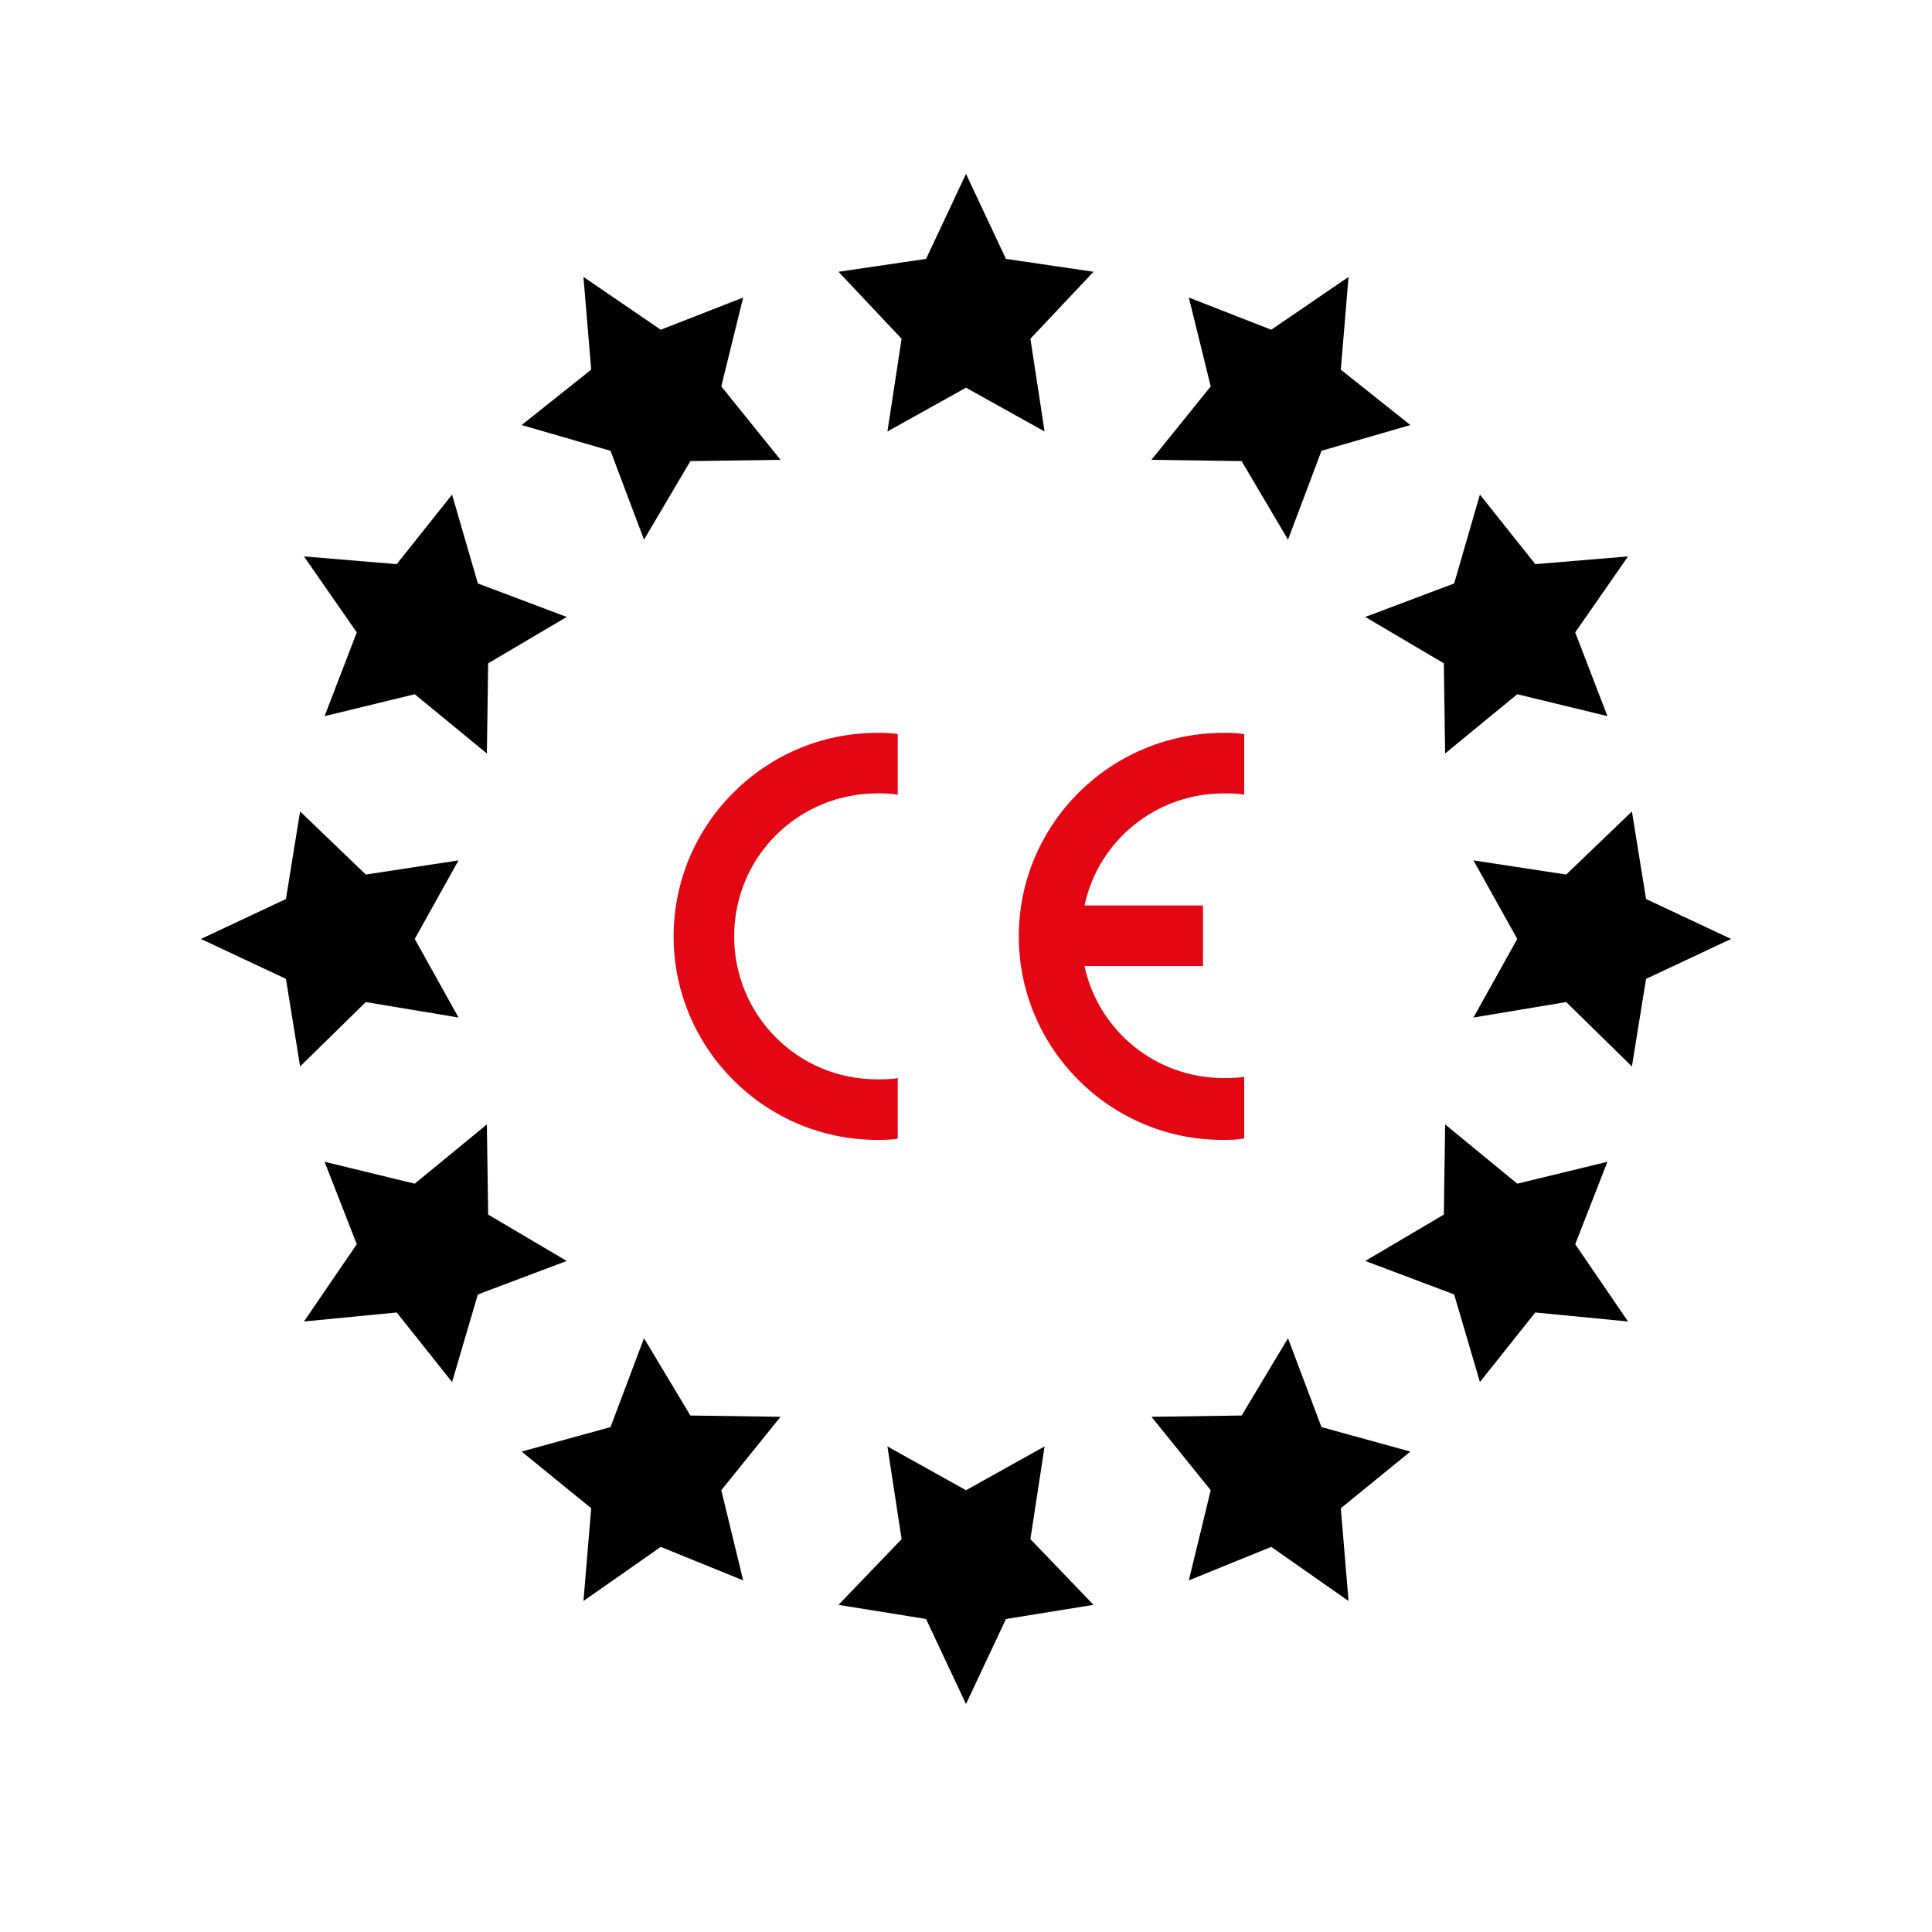 <?xml version="1.0" encoding="utf-8"?>
<!-- Generator: Adobe Illustrator 22.0.1, SVG Export Plug-In . SVG Version: 6.00 Build 0)  -->
<svg version="1.1" id="Ebene_1" xmlns="http://www.w3.org/2000/svg" xmlns:xlink="http://www.w3.org/1999/xlink" x="0px" y="0px"
	 width="150px" height="150px" viewBox="0 0 150 150" style="enable-background:new 0 0 150 150;" xml:space="preserve">
<style type="text/css">
	.st0{fill:#E30613;}
</style>
<polygon points="75,30.1 68.9,33.5 70,26.3 65.1,21.1 71.9,20.1 75,13.5 78.1,20.1 84.9,21.1 80,26.3 81.1,33.5 75,30.1 75,30.1 
	75,30.1 "/>
<polygon points="96.4,35.8 89.4,35.7 94,30 92.3,23.1 98.7,25.6 104.7,21.5 104.1,28.7 109.5,33 102.6,35 100,41.9 96.4,35.8 
	96.4,35.8 96.4,35.8 "/>
<polygon points="112.1,51.5 106,47.9 112.9,45.3 114.9,38.4 119.2,43.8 126.4,43.2 122.3,49.1 124.8,55.6 117.8,53.9 112.2,58.5 
	112.1,51.5 112.1,51.5 112.1,51.5 "/>
<polygon points="117.8,72.9 114.4,66.8 121.6,67.9 126.7,63 127.8,69.8 134.4,72.9 127.8,76 126.7,82.8 121.6,77.8 114.4,79 
	117.8,72.9 117.8,72.9 117.8,72.9 "/>
<polygon points="112.1,94.3 112.2,87.3 117.8,91.9 124.8,90.2 122.3,96.6 126.4,102.6 119.2,101.9 114.9,107.3 112.9,100.5 
	106,97.9 112.1,94.3 112.1,94.3 112.1,94.3 "/>
<polygon points="96.4,109.9 100,103.9 102.6,110.8 109.5,112.7 104.1,117.1 104.7,124.3 98.7,120.1 92.3,122.7 94,115.7 89.4,110 
	96.4,109.9 96.4,109.9 96.4,109.9 "/>
<polygon points="75,115.7 81.1,112.3 80,119.5 84.9,124.6 78.1,125.7 75,132.3 71.9,125.7 65.1,124.6 70,119.5 68.9,112.3 75,115.7 
	75,115.7 75,115.7 "/>
<polygon points="53.6,109.9 60.6,110 56,115.7 57.7,122.7 51.3,120.1 45.3,124.3 45.9,117.1 40.5,112.7 47.4,110.8 50,103.9 
	53.6,109.9 53.6,109.9 53.6,109.9 "/>
<polygon points="37.9,94.3 44,97.9 37.1,100.5 35.1,107.3 30.8,101.9 23.6,102.6 27.7,96.6 25.2,90.2 32.2,91.9 37.8,87.3 
	37.9,94.3 37.9,94.3 37.9,94.3 "/>
<polygon points="32.2,72.9 35.6,79 28.4,77.8 23.3,82.8 22.2,76 15.6,72.9 22.2,69.8 23.3,63 28.4,67.9 35.6,66.8 32.2,72.9 
	32.2,72.9 32.2,72.9 "/>
<polygon points="37.9,51.5 37.8,58.5 32.2,53.9 25.2,55.6 27.7,49.1 23.6,43.2 30.8,43.8 35.1,38.4 37.1,45.3 44,47.9 37.9,51.5 
	37.9,51.5 37.9,51.5 "/>
<polygon points="53.6,35.8 50,41.9 47.4,35 40.5,33 45.9,28.7 45.3,21.5 51.3,25.6 57.7,23.1 56,30 60.6,35.7 53.6,35.8 53.6,35.8 
	53.6,35.8 "/>
<path class="st0" d="M69.7,88.4c-0.5,0.1-1.1,0.1-1.6,0.1c-8.7,0-15.8-7.1-15.8-15.8s7.1-15.8,15.8-15.8c0.5,0,1.1,0,1.6,0.1v4.7
	c-0.5-0.1-1.1-0.1-1.6-0.1C62,61.6,57,66.5,57,72.7c0,6.1,4.9,11.1,11.1,11.1c0.5,0,1.1,0,1.6-0.1V88.4z"/>
<path class="st0" d="M96.5,88.4c-0.5,0.1-1.1,0.1-1.6,0.1c-8.7,0-15.8-7.1-15.8-15.8S86.2,56.9,95,56.9c0.5,0,1.1,0,1.6,0.1v4.7
	c-0.5-0.1-1.1-0.1-1.6-0.1c-5.2,0-9.7,3.6-10.8,8.7h9.2V75h-9.2c1.1,5.1,5.6,8.7,10.8,8.7c0.5,0,1.1,0,1.6-0.1V88.4z"/>
</svg>

